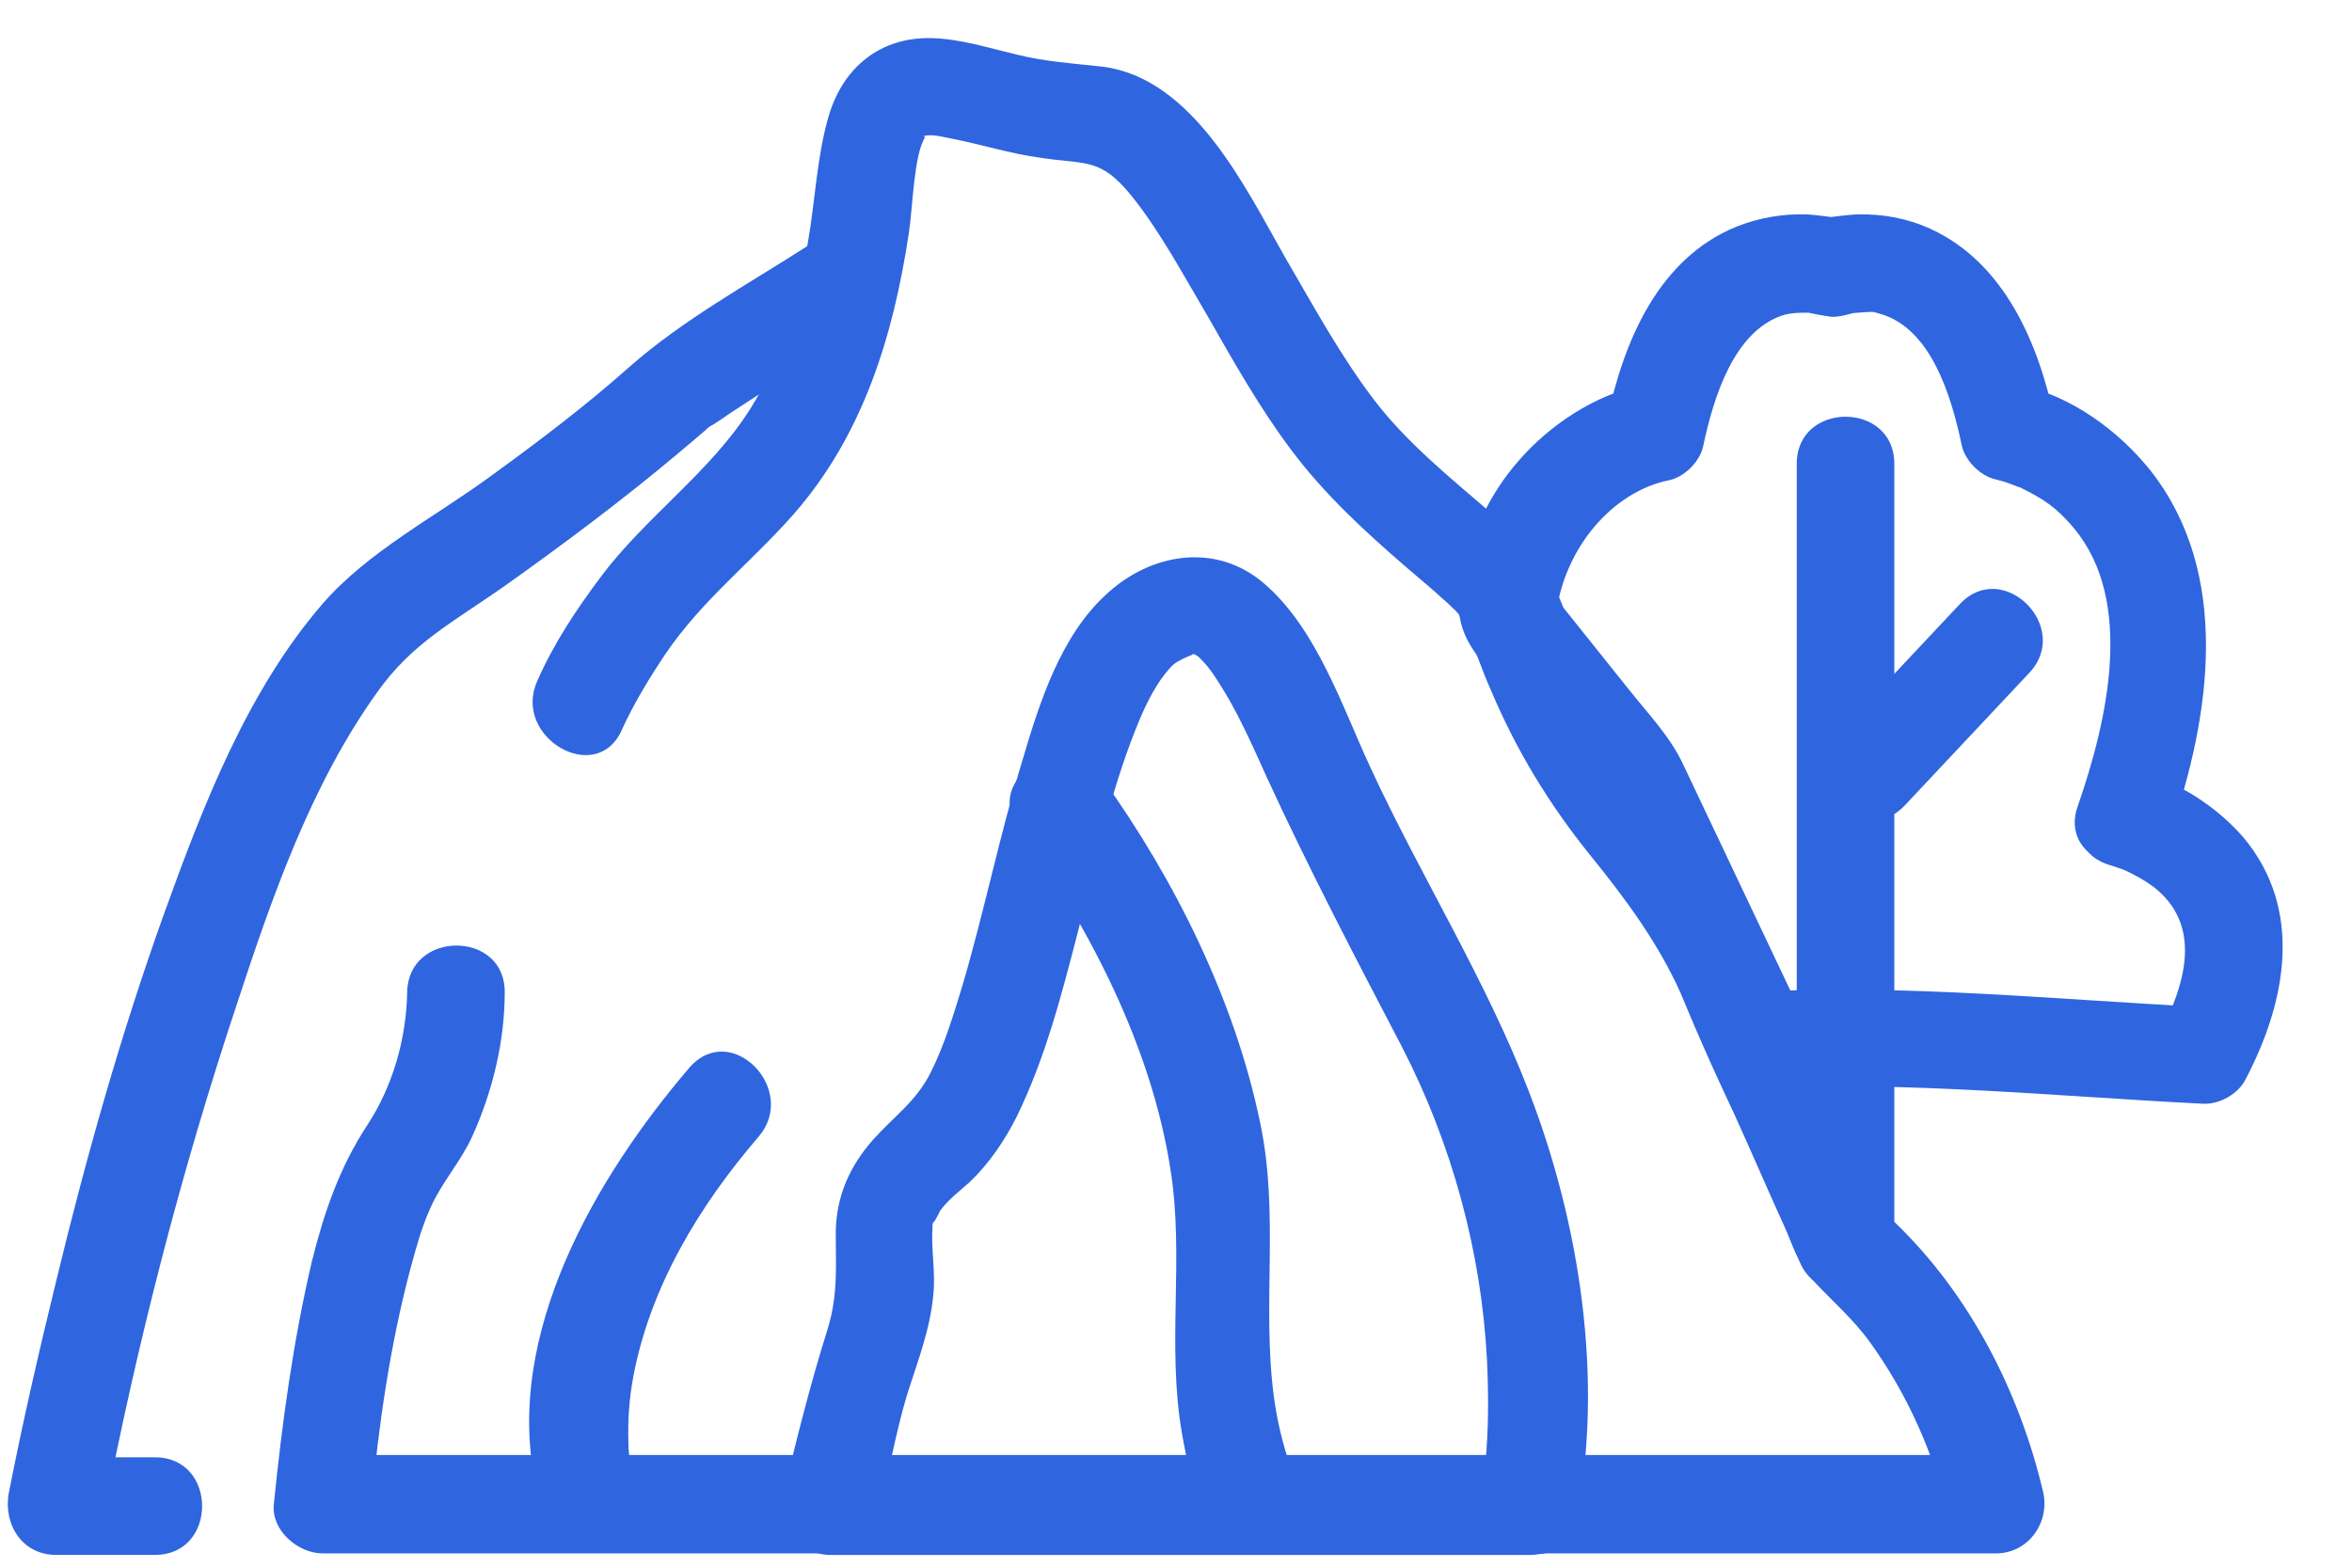 <svg width="27" height="18" viewBox="0 0 27 18" fill="none" xmlns="http://www.w3.org/2000/svg">
<path d="M7.138 8.381C7.278 8.073 7.455 7.784 7.642 7.504C8.062 6.888 8.622 6.458 9.107 5.908C9.91 4.993 10.255 3.854 10.433 2.678C10.479 2.38 10.489 1.782 10.619 1.577C10.619 1.568 10.591 1.568 10.619 1.558C10.722 1.54 10.843 1.577 10.946 1.596C11.273 1.661 11.599 1.764 11.935 1.81C12.467 1.894 12.626 1.801 12.99 2.249C13.326 2.669 13.587 3.164 13.858 3.621C14.157 4.144 14.455 4.676 14.819 5.161C15.202 5.674 15.659 6.094 16.145 6.514C16.285 6.636 16.425 6.748 16.565 6.878C16.611 6.916 16.649 6.953 16.686 6.99C16.714 7.009 16.807 7.13 16.751 7.056C16.714 7 16.826 7.214 16.835 7.233C16.938 7.457 17.013 7.7 17.115 7.924C17.405 8.614 17.787 9.24 18.254 9.818C18.655 10.313 19.029 10.817 19.29 11.396C19.318 11.461 19.402 11.666 19.467 11.816C19.607 12.142 19.757 12.469 19.906 12.786C20.102 13.216 20.289 13.654 20.485 14.084C20.578 14.289 20.643 14.522 20.802 14.69C21.026 14.933 21.269 15.138 21.465 15.409C21.903 16.016 22.202 16.697 22.37 17.416C22.547 17.182 22.734 16.94 22.911 16.706C20.746 16.706 18.59 16.706 16.425 16.706C12.981 16.706 9.527 16.706 6.083 16.706C5.29 16.706 4.497 16.706 3.703 16.706C3.89 16.893 4.077 17.08 4.263 17.266C4.347 16.361 4.478 15.446 4.711 14.569C4.777 14.326 4.842 14.084 4.945 13.86C5.075 13.57 5.29 13.337 5.421 13.048C5.654 12.534 5.794 11.956 5.794 11.396C5.803 10.677 4.683 10.677 4.674 11.396C4.665 11.928 4.506 12.478 4.217 12.917C3.899 13.402 3.722 13.916 3.582 14.476C3.367 15.39 3.237 16.342 3.143 17.276C3.115 17.574 3.423 17.836 3.703 17.836C5.869 17.836 8.025 17.836 10.19 17.836C13.634 17.836 17.087 17.836 20.531 17.836C21.325 17.836 22.118 17.836 22.911 17.836C23.285 17.836 23.537 17.481 23.453 17.126C23.182 15.978 22.613 14.868 21.763 14.046C21.707 13.99 21.651 13.944 21.595 13.897C21.773 14.056 21.642 13.925 21.586 13.804C21.427 13.449 21.269 13.085 21.11 12.73C20.923 12.32 20.746 11.909 20.559 11.508C20.513 11.396 20.466 11.284 20.41 11.181C20.335 11.013 20.494 11.377 20.401 11.162C19.878 9.856 18.786 8.932 18.207 7.653C18.039 7.28 17.937 6.85 17.713 6.496C17.563 6.244 17.33 6.066 17.106 5.88C16.639 5.478 16.154 5.086 15.781 4.601C15.389 4.088 15.081 3.518 14.754 2.958C14.297 2.156 13.699 0.896 12.654 0.765C12.318 0.728 12.001 0.709 11.665 0.625C11.347 0.55 11.03 0.448 10.703 0.438C10.115 0.42 9.686 0.765 9.518 1.316C9.378 1.782 9.359 2.296 9.275 2.781C9.154 3.453 8.977 4.116 8.613 4.694C8.155 5.422 7.409 5.936 6.895 6.626C6.615 7 6.354 7.392 6.167 7.821C5.878 8.465 6.849 9.034 7.138 8.381Z" fill="#2F65DF"/>
<path d="M1.781 16.733C1.399 16.733 1.025 16.733 0.643 16.733C0.82 16.966 1.007 17.209 1.184 17.442C1.567 15.445 2.08 13.447 2.724 11.515C3.125 10.293 3.573 9.005 4.329 7.95C4.731 7.381 5.197 7.147 5.795 6.727C6.476 6.242 7.139 5.747 7.773 5.215C7.904 5.103 8.044 4.991 8.175 4.87C8.259 4.786 8.007 4.973 8.128 4.907C8.221 4.861 8.305 4.795 8.389 4.739C8.875 4.422 9.351 4.114 9.836 3.797C10.433 3.405 9.873 2.434 9.267 2.826C8.585 3.265 7.848 3.666 7.232 4.207C6.728 4.655 6.187 5.066 5.645 5.458C5.001 5.934 4.227 6.326 3.695 6.942C2.836 7.941 2.332 9.247 1.884 10.489C1.389 11.87 0.988 13.289 0.643 14.717C0.447 15.519 0.26 16.331 0.101 17.143C0.036 17.498 0.251 17.853 0.643 17.853C1.025 17.853 1.399 17.853 1.781 17.853C2.5 17.853 2.5 16.733 1.781 16.733Z" fill="#2F65DF"/>
<path d="M18.097 17.443C18.414 15.838 18.134 14.046 17.555 12.543C17.061 11.255 16.314 10.07 15.735 8.819C15.409 8.119 15.119 7.223 14.513 6.701C13.962 6.225 13.215 6.346 12.702 6.822C12.179 7.298 11.937 8.054 11.741 8.717C11.479 9.575 11.302 10.453 11.05 11.311C10.947 11.647 10.845 11.992 10.686 12.31C10.518 12.646 10.275 12.805 10.023 13.085C9.753 13.393 9.603 13.729 9.594 14.139C9.594 14.531 9.622 14.867 9.501 15.259C9.305 15.884 9.146 16.51 8.997 17.145C8.913 17.499 9.165 17.854 9.538 17.854C11.881 17.854 14.214 17.854 16.557 17.854C16.893 17.854 17.229 17.854 17.555 17.854C18.274 17.854 18.274 16.734 17.555 16.734C15.213 16.734 12.879 16.734 10.537 16.734C10.201 16.734 9.865 16.734 9.538 16.734C9.715 16.967 9.902 17.21 10.079 17.443C10.191 16.967 10.275 16.473 10.415 16.006C10.537 15.623 10.677 15.268 10.714 14.867C10.742 14.606 10.686 14.345 10.705 14.092C10.714 13.943 10.658 14.158 10.723 14.018C10.695 14.092 10.798 13.896 10.789 13.906C10.882 13.775 11.022 13.672 11.134 13.57C11.358 13.355 11.535 13.094 11.675 12.814C12.002 12.142 12.189 11.414 12.375 10.695C12.571 9.921 12.739 9.118 13.038 8.371C13.122 8.157 13.234 7.914 13.374 7.737C13.458 7.634 13.477 7.615 13.589 7.559C13.663 7.522 13.729 7.513 13.673 7.503C13.719 7.513 13.747 7.522 13.803 7.587C13.878 7.662 13.925 7.737 13.981 7.821C14.205 8.166 14.373 8.549 14.541 8.922C15.026 9.977 15.558 10.994 16.099 12.03C16.669 13.14 17.005 14.373 17.07 15.614C17.089 16.015 17.089 16.416 17.051 16.808C17.051 16.864 17.005 17.182 17.033 17.023C17.023 17.07 17.023 17.107 17.014 17.154C16.883 17.845 17.966 18.152 18.097 17.443Z" fill="#2F65DF"/>
<path d="M24.919 9.546C25.376 8.221 25.619 6.587 24.686 5.402C24.322 4.945 23.771 4.543 23.192 4.422C23.323 4.553 23.454 4.683 23.584 4.814C23.407 3.955 23.015 3.022 22.166 2.63C21.904 2.509 21.615 2.453 21.316 2.462C21.242 2.462 20.654 2.527 21.018 2.527C21.382 2.527 20.803 2.462 20.738 2.462C20.467 2.453 20.196 2.499 19.935 2.602C19.039 2.966 18.638 3.918 18.451 4.814C18.582 4.683 18.712 4.553 18.843 4.422C18.311 4.534 17.788 4.879 17.434 5.29C17.088 5.682 16.864 6.177 16.771 6.69C16.696 7.119 16.799 7.334 17.051 7.651C17.471 8.174 17.882 8.706 18.311 9.219C18.404 9.331 18.255 9.061 18.283 9.201C18.302 9.294 18.376 9.387 18.414 9.471C18.563 9.789 18.722 10.115 18.871 10.433C19.151 11.03 19.431 11.618 19.72 12.215C19.795 12.383 20.019 12.505 20.206 12.495C21.895 12.411 23.603 12.589 25.292 12.673C25.479 12.682 25.694 12.561 25.778 12.393C26.244 11.506 26.45 10.442 25.75 9.611C25.442 9.257 24.994 8.967 24.536 8.855C23.836 8.678 23.538 9.751 24.238 9.938C24.256 9.947 24.275 9.947 24.294 9.957C24.378 9.985 24.424 10.003 24.378 9.985C24.555 10.069 24.704 10.153 24.816 10.265C25.264 10.703 25.068 11.329 24.807 11.842C24.966 11.749 25.134 11.655 25.292 11.562C23.603 11.478 21.904 11.301 20.206 11.385C20.364 11.478 20.532 11.571 20.691 11.665C20.234 10.703 19.776 9.733 19.319 8.771C19.17 8.454 18.918 8.193 18.703 7.922C18.367 7.502 18.031 7.082 17.695 6.662C17.751 6.793 17.807 6.923 17.863 7.054C17.956 6.298 18.507 5.645 19.16 5.514C19.338 5.477 19.515 5.299 19.552 5.122C19.674 4.543 19.907 3.825 20.439 3.629C20.56 3.582 20.728 3.591 20.775 3.591C20.7 3.582 20.999 3.638 21.036 3.638C21.139 3.638 21.232 3.601 21.335 3.582C21.148 3.61 21.4 3.582 21.447 3.582C21.531 3.582 21.475 3.573 21.606 3.61C22.166 3.787 22.399 4.534 22.52 5.113C22.558 5.29 22.735 5.467 22.912 5.505C22.95 5.514 22.978 5.523 23.015 5.533C23.099 5.561 23.248 5.626 23.155 5.579C23.463 5.729 23.603 5.822 23.808 6.065C24.508 6.905 24.191 8.277 23.855 9.247C23.603 9.929 24.686 10.227 24.919 9.546Z" fill="#2F65DF"/>
<path d="M20.626 5.324C20.626 7.937 20.626 10.551 20.626 13.164C20.626 13.537 20.626 13.911 20.626 14.284C20.626 15.003 21.746 15.003 21.746 14.284C21.746 11.671 21.746 9.057 21.746 6.444C21.746 6.071 21.746 5.697 21.746 5.324C21.746 4.605 20.626 4.605 20.626 5.324Z" fill="#2F65DF"/>
<path d="M22.501 6.933C22.025 7.437 21.549 7.95 21.073 8.454C20.579 8.977 21.372 9.77 21.867 9.247C22.343 8.743 22.819 8.23 23.295 7.726C23.789 7.203 22.996 6.41 22.501 6.933Z" fill="#2F65DF"/>
<path d="M7.233 16.758C7.223 16.711 7.214 16.618 7.233 16.795C7.223 16.721 7.214 16.646 7.214 16.571C7.205 16.319 7.223 16.058 7.27 15.806C7.466 14.77 8.026 13.846 8.707 13.053C9.174 12.511 8.39 11.709 7.914 12.259C6.85 13.501 5.777 15.32 6.15 17.047C6.309 17.756 7.382 17.467 7.233 16.758Z" fill="#2F65DF"/>
<path d="M11.693 9.508C12.514 10.656 13.224 12.037 13.438 13.437C13.597 14.436 13.392 15.453 13.569 16.461C13.634 16.825 13.718 17.264 13.933 17.572C14.344 18.151 15.324 17.591 14.904 17.003C14.894 16.984 14.876 16.965 14.866 16.947C14.857 16.919 14.838 16.9 14.829 16.872C14.773 16.76 14.876 17.003 14.82 16.853C14.726 16.592 14.661 16.312 14.624 16.041C14.484 14.987 14.689 13.932 14.465 12.887C14.176 11.487 13.485 10.096 12.654 8.939C12.244 8.36 11.273 8.92 11.693 9.508Z" fill="#2F65DF"/>
</svg>
